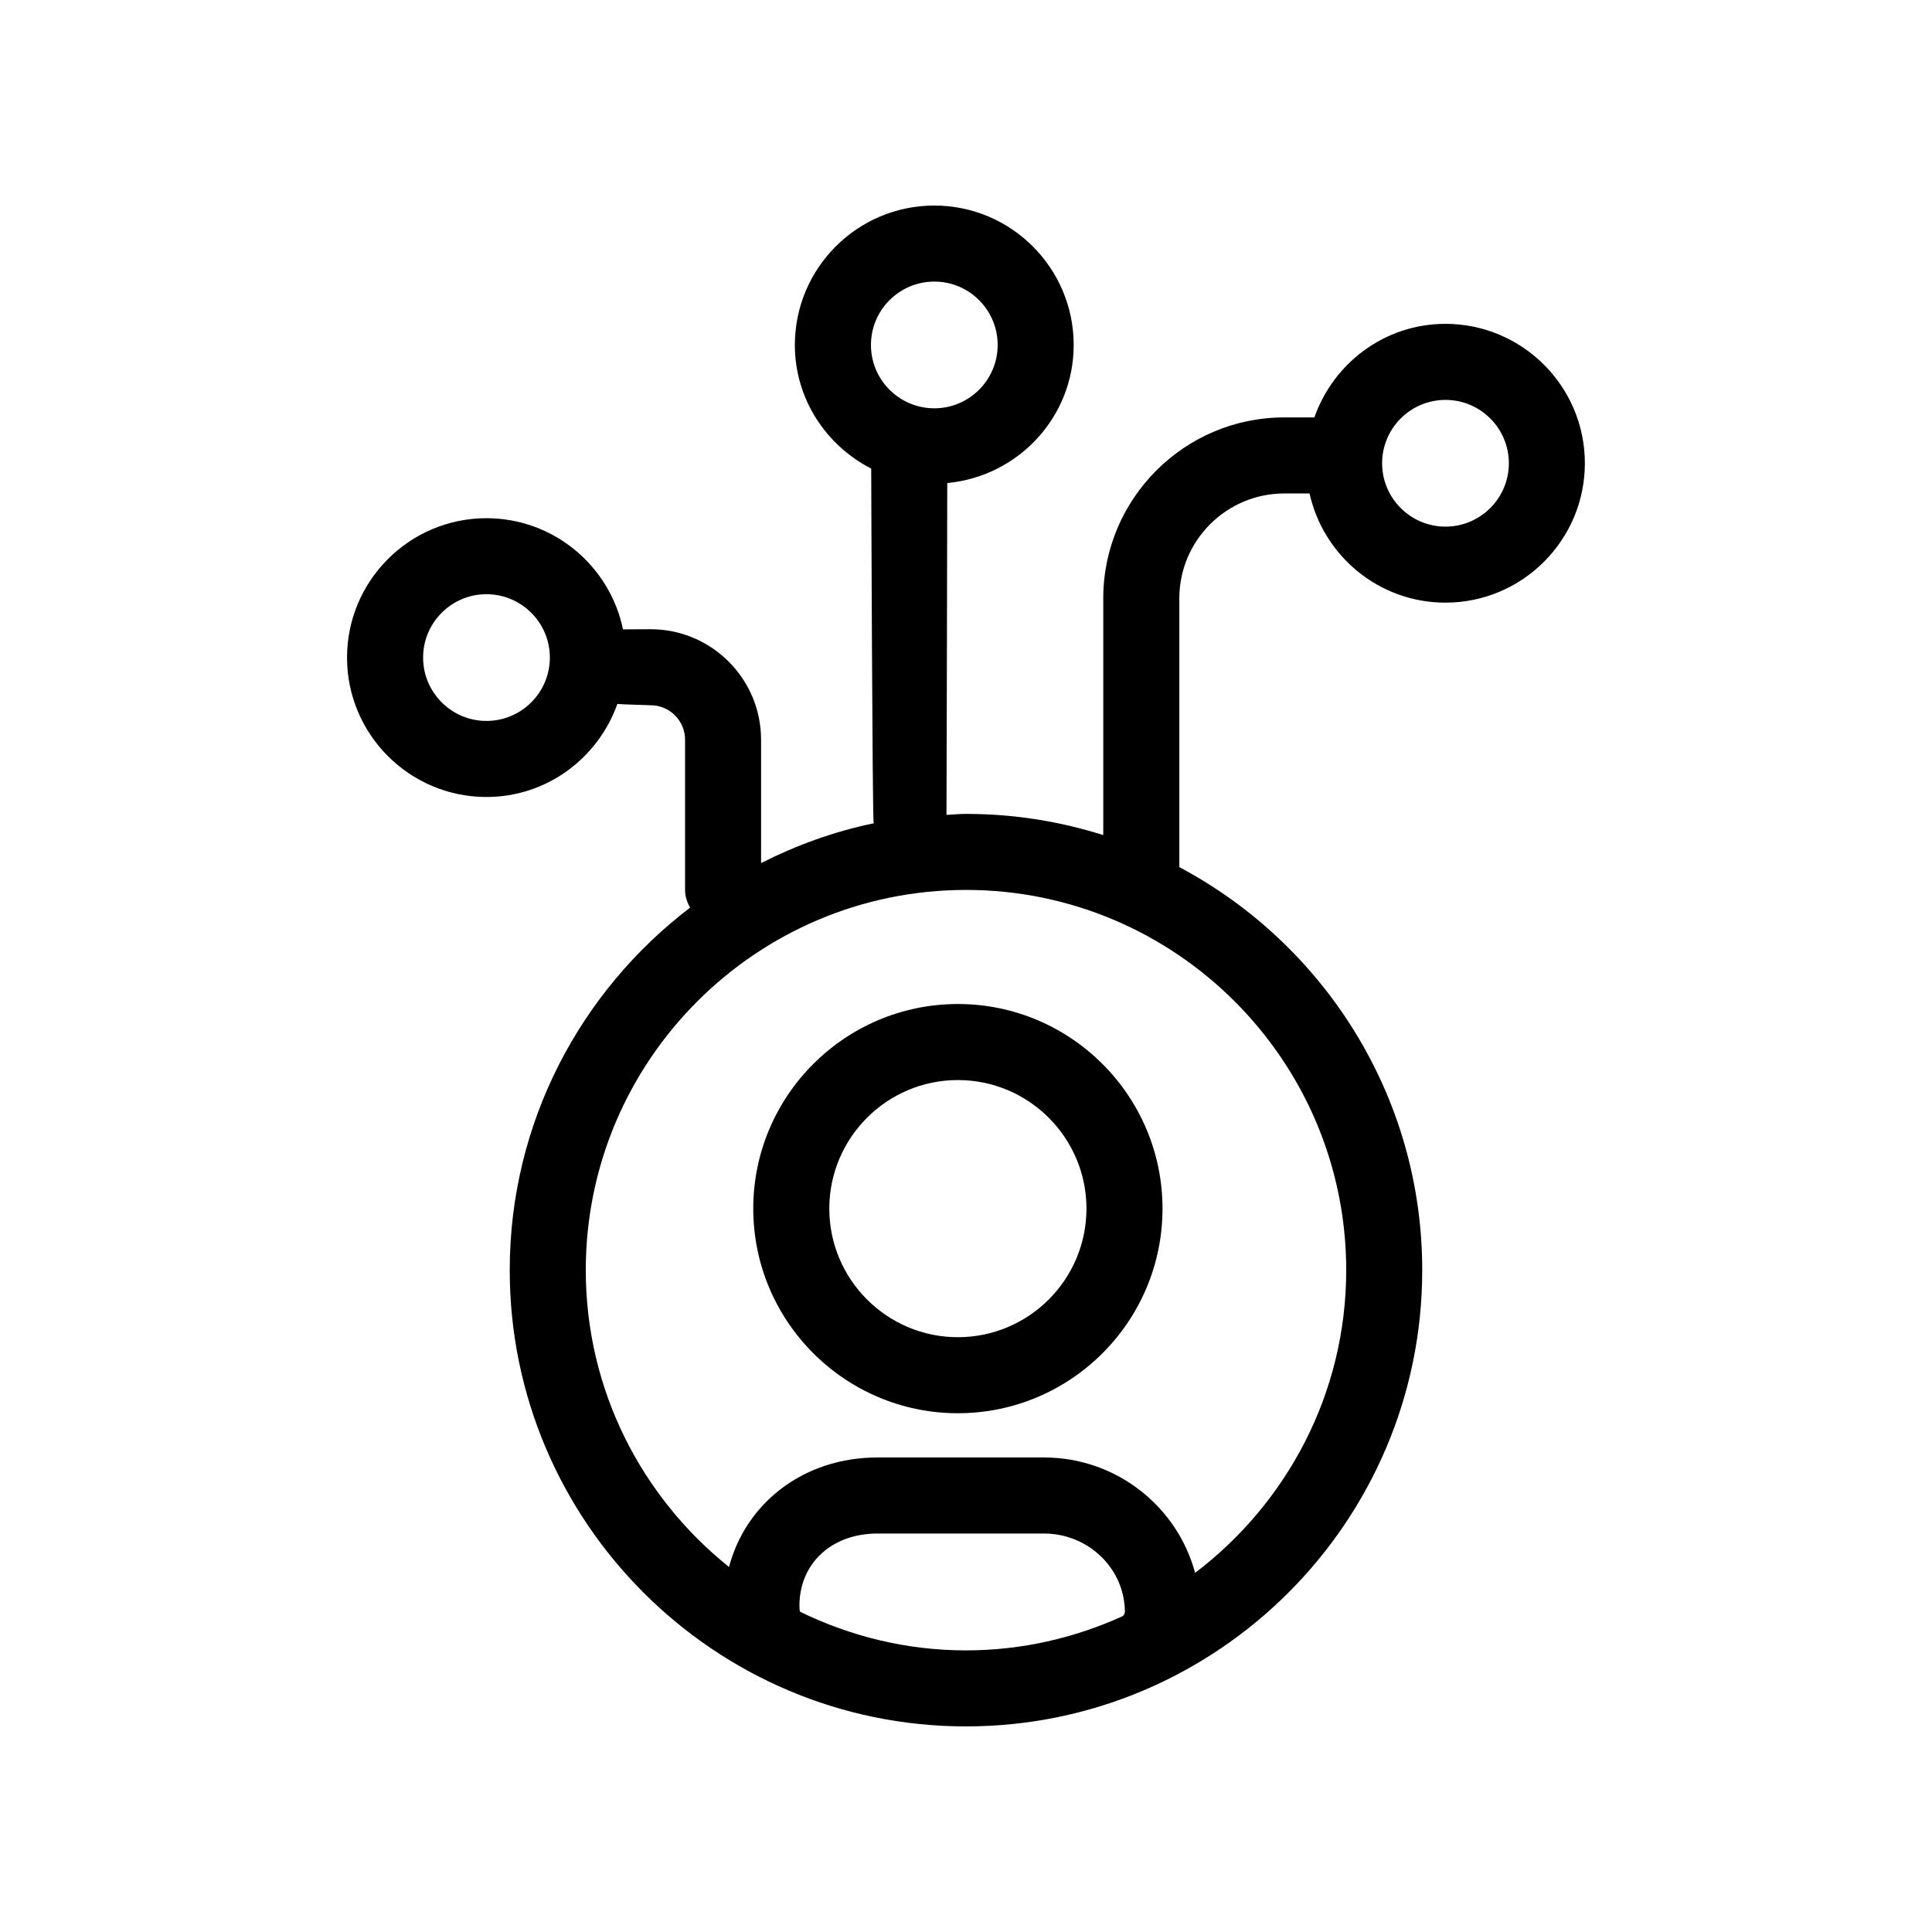 <?xml version="1.0" encoding="UTF-8"?>
<!-- Uploaded to: ICON Repo, www.svgrepo.com, Generator: ICON Repo Mixer Tools -->
<svg fill="#000000" width="800px" height="800px" version="1.1" viewBox="144 144 512 512" xmlns="http://www.w3.org/2000/svg">
 <g>
  <path d="m272.92 355.21c16.047 0 29.594-10.34 34.688-24.656 0.574 0.102 8.816 0.344 8.816 0.344 5.027 0 9.125 4.098 9.125 9.125v39.82c0 1.727 0.543 3.281 1.316 4.699-28.977 22.105-47.781 56.887-47.781 96.062 0 66.676 54.246 120.91 120.91 120.91s120.91-54.238 120.91-120.91c0-46.254-26.133-86.48-64.371-106.81v-71.207c0-15.34 12.48-27.816 27.816-27.816h6.695c3.672 16.531 18.398 28.938 36.016 28.938 20.367 0 36.945-16.57 36.945-36.949 0-20.367-16.574-36.938-36.945-36.938-16.098 0-29.68 10.41-34.734 24.797h-7.984c-26.449 0-47.969 21.52-47.969 47.969v62.719c-11.492-3.641-23.703-5.617-36.383-5.617-1.742 0-3.438 0.188-5.16 0.262 0.035-0.344 0.203-87.941 0.203-87.941 18.742-1.762 33.504-17.402 33.504-36.59 0-20.379-16.57-36.949-36.938-36.949-20.383 0-36.953 16.57-36.953 36.949 0 14.328 8.293 26.641 20.25 32.77 0 0.031-0.016 0.051-0.016 0.082 0 0 0.301 92.891 0.648 93.914-10.523 2.172-20.496 5.812-29.836 10.535v-32.695c0-16.137-13.129-29.277-29.277-29.277 0 0-7.246 0.039-7.32 0.039-3.465-16.797-18.367-29.461-36.184-29.461-20.367 0-36.945 16.57-36.945 36.938 0 20.375 16.578 36.945 36.945 36.945zm254.15-105.23c9.262 0 16.793 7.527 16.793 16.785 0 9.262-7.531 16.797-16.793 16.797s-16.797-7.535-16.797-16.797c0-9.258 7.535-16.785 16.797-16.785zm-127.07 331.39c-15.758 0-30.625-3.734-43.926-10.219-0.16-0.082-0.223-1.062-0.223-1.516 0-11.324 8.516-19.234 20.703-19.234h44.102c11.828 0 21.453 9.367 21.453 20.883 0 0.242-0.352 0.902-0.598 1.02-12.68 5.762-26.707 9.066-41.512 9.066zm-25.191-345.95c0-9.262 7.535-16.797 16.797-16.797s16.785 7.535 16.785 16.797-7.527 16.785-16.785 16.785c-9.262 0-16.797-7.527-16.797-16.785zm25.191 144.42c55.555 0 100.76 45.207 100.76 100.76 0 32.742-15.773 61.801-40.043 80.223-4.727-17.543-20.809-30.578-40.062-30.578h-44.098c-19.508 0-34.848 11.957-39.363 29.016-23.102-18.488-37.957-46.852-37.957-78.66 0-55.555 45.207-100.76 100.76-100.76zm-127.08-78.367c9.262 0 16.797 7.527 16.797 16.785 0 9.262-7.535 16.797-16.797 16.797s-16.793-7.535-16.793-16.797 7.535-16.785 16.793-16.785z"/>
  <path d="m397.85 518.52c29.902 0 54.227-24.324 54.227-54.23-0.004-29.891-24.324-54.215-54.227-54.215s-54.227 24.324-54.227 54.219c0.008 29.902 24.332 54.227 54.227 54.227zm0-88.293c18.785 0 34.074 15.281 34.074 34.066 0 18.793-15.281 34.078-34.074 34.078-18.793 0-34.074-15.281-34.074-34.078 0.008-18.785 15.285-34.066 34.074-34.066z"/>
 </g>
</svg>